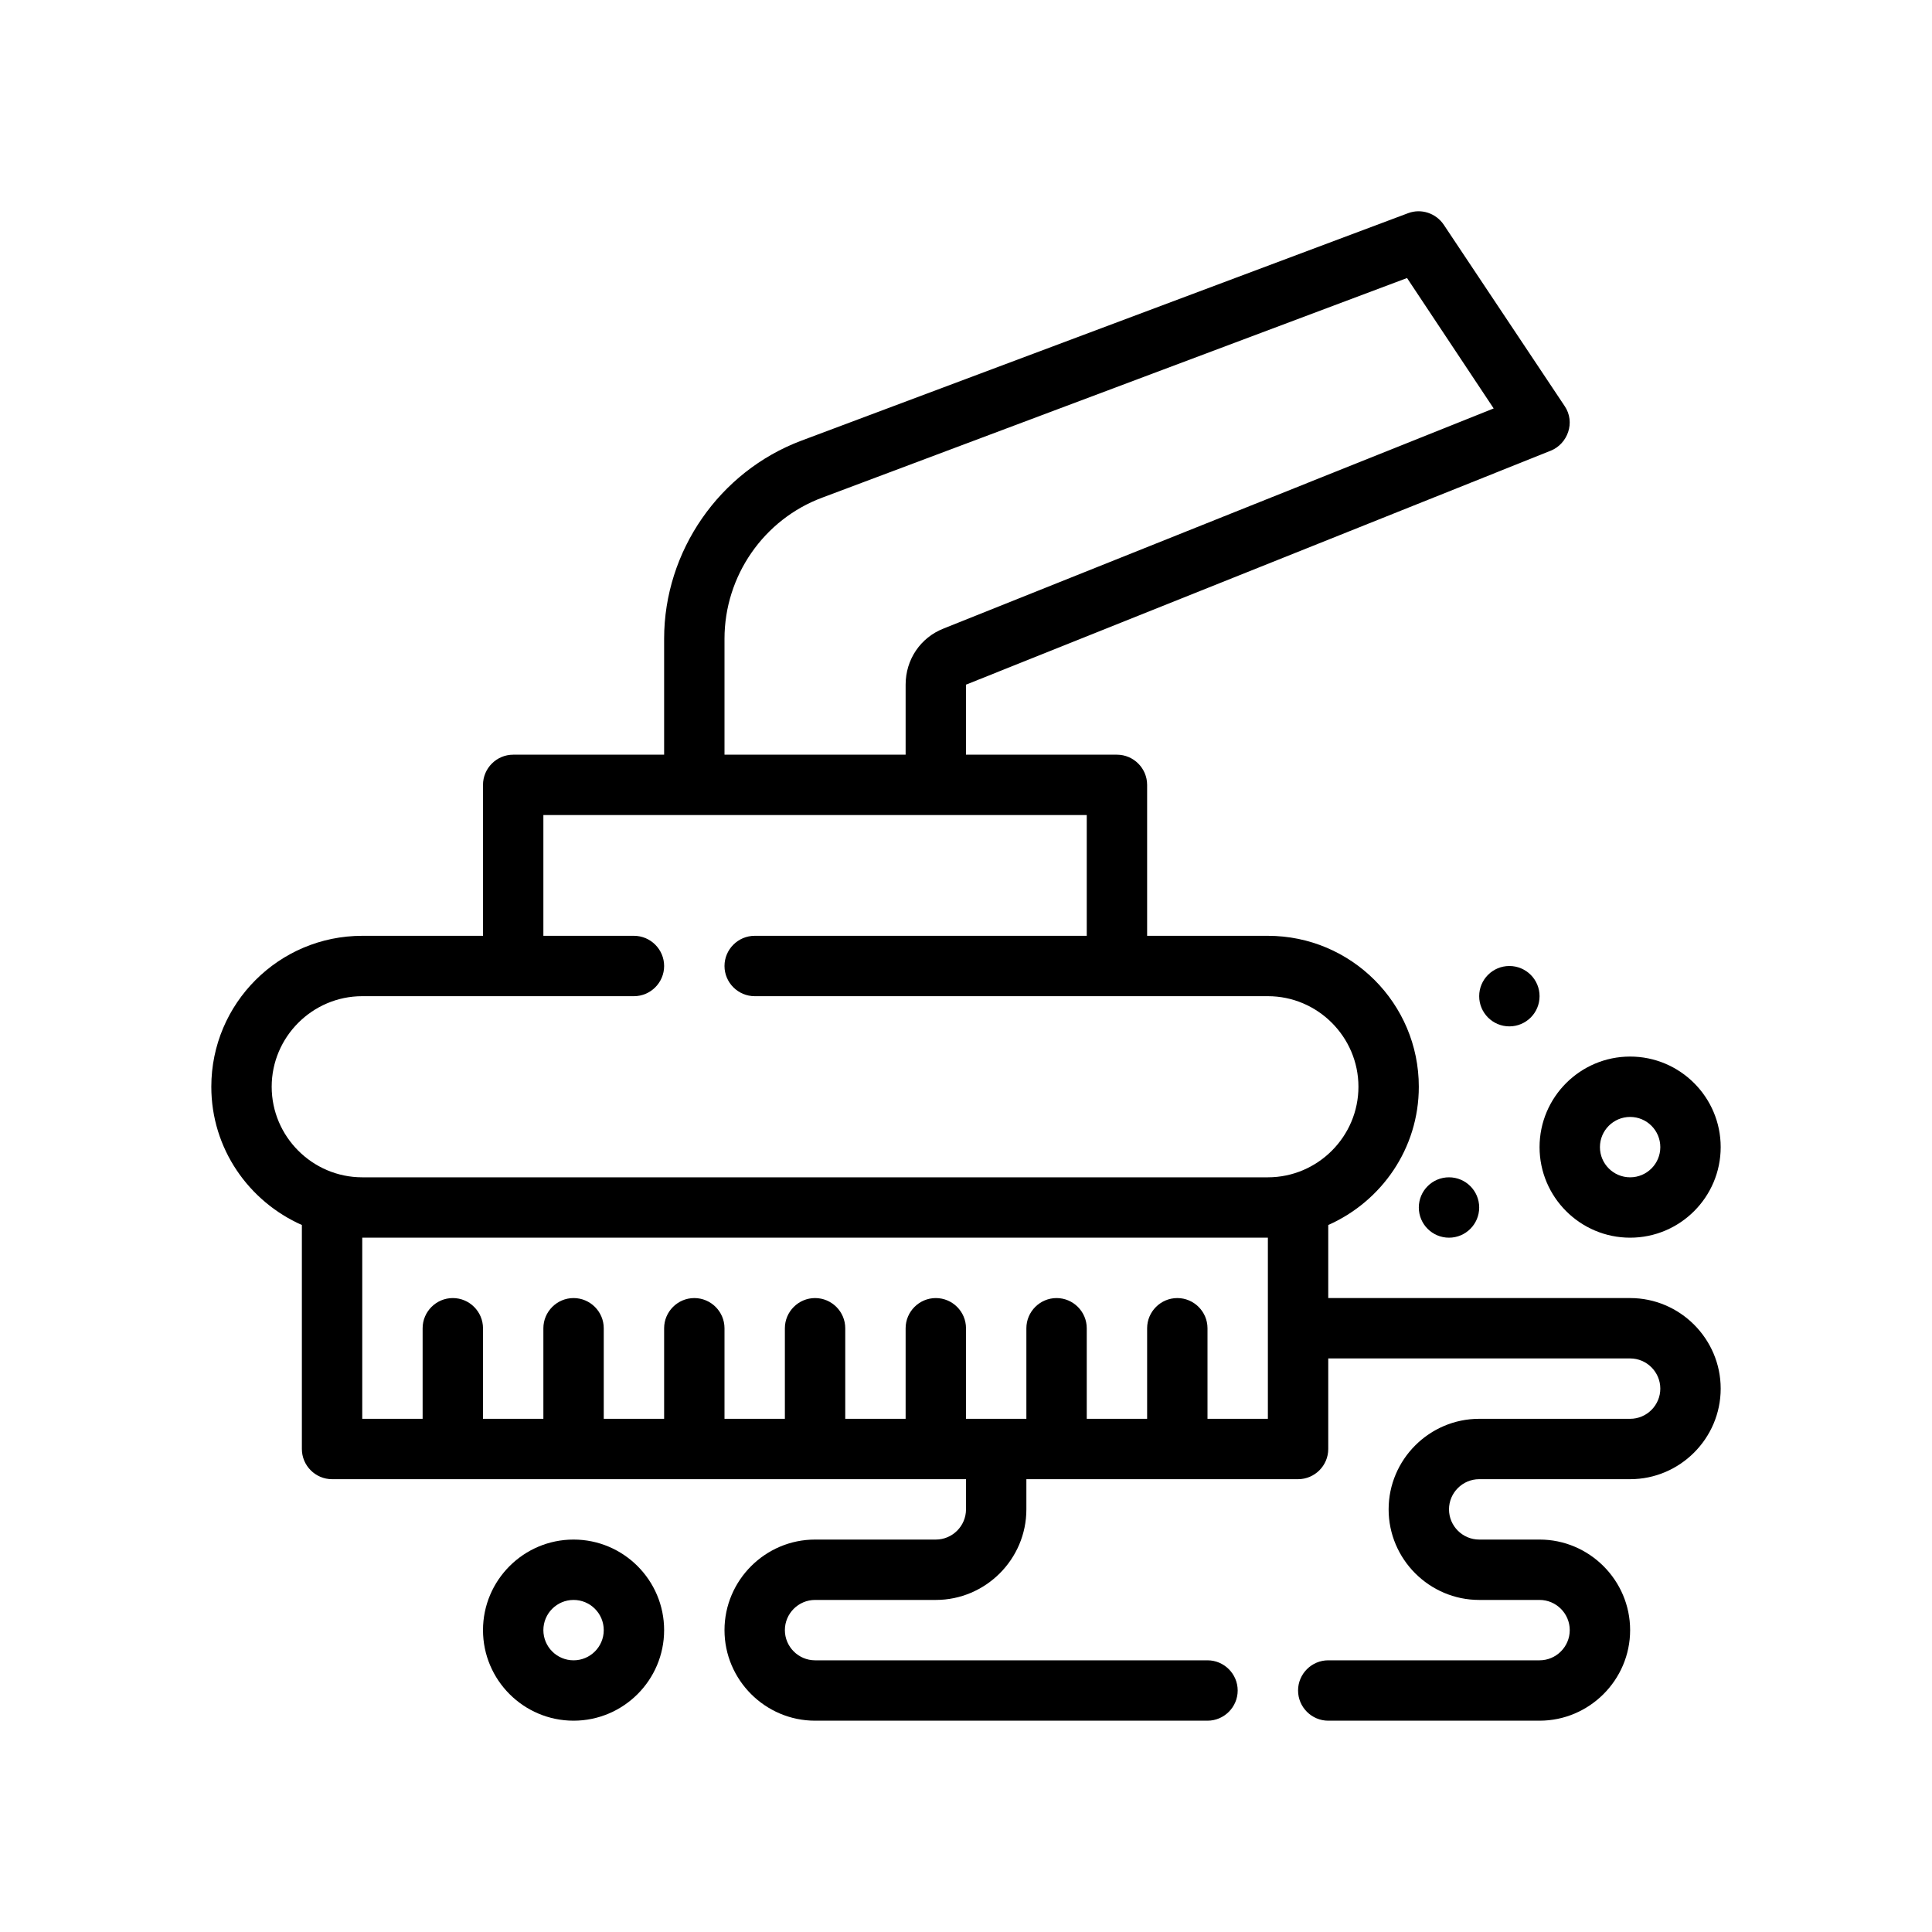 <svg xmlns="http://www.w3.org/2000/svg" xmlns:xlink="http://www.w3.org/1999/xlink" id="Outline" x="0px" y="0px" viewBox="0 0 64 64" xml:space="preserve"><g>	<circle cx="50" cy="33" r="1"></circle>	<circle cx="48" cy="40" r="1"></circle>	<path d="M54,43H44v-2.42c1.76-0.78,3-2.53,3-4.58c0-2.76-2.24-5-5-5h-4v-5c0-0.55-0.45-1-1-1h-5  v-2.32c0,0,19.365-7.748,19.37-7.75c0.557-0.223,0.829-0.937,0.46-1.48l-4-6  C47.57,7.06,47.08,6.9,46.65,7.06l-20.11,7.54C23.83,15.62,22,18.26,22,21.16V25h-5  c-0.55,0-1,0.45-1,1v5h-4c-2.76,0-5,2.24-5,5c0,2.05,1.24,3.8,3,4.58V48c0,0.55,0.45,1,1,1h21v1  c0,0.55-0.45,1-1,1h-4c-1.65,0-3,1.35-3,3c0,1.65,1.35,3,3,3h13c0.55,0,1-0.45,1-1s-0.45-1-1-1H27  c-0.55,0-1-0.45-1-1s0.45-1,1-1h4c1.65,0,3-1.35,3-3v-1h9c0.55,0,1-0.45,1-1v-3h10c0.55,0,1,0.45,1,1  s-0.45,1-1,1h-5c-1.65,0-3,1.35-3,3c0,1.65,1.35,3,3,3h2c0.55,0,1,0.45,1,1s-0.45,1-1,1h-7  c-0.55,0-1,0.45-1,1s0.45,1,1,1h7c1.65,0,3-1.35,3-3c0-1.65-1.35-3-3-3h-2c-0.55,0-1-0.45-1-1  s0.45-1,1-1h5c1.65,0,3-1.35,3-3C57,44.35,55.65,43,54,43z M24,21.16c0-2.08,1.3-3.96,3.25-4.68  l19.36-7.27l2.87,4.32l-18.22,7.29C30.49,21.12,30,21.85,30,22.68V25h-6V21.16z M42,47h-2v-3  c0-0.55-0.45-1-1-1s-1,0.45-1,1v3h-2v-3c0-0.55-0.45-1-1-1s-1,0.45-1,1v3h-2v-3c0-0.55-0.45-1-1-1  s-1,0.45-1,1v3h-2v-3c0-0.55-0.45-1-1-1s-1,0.45-1,1v3h-2v-3c0-0.55-0.45-1-1-1s-1,0.45-1,1v3h-2v-3  c0-0.55-0.45-1-1-1s-1,0.45-1,1v3h-2v-3c0-0.55-0.45-1-1-1s-1,0.45-1,1v3h-2v-6h30V47z M42,39H12  c-1.65,0-3-1.35-3-3c0-1.65,1.35-3,3-3h9c0.55,0,1-0.45,1-1s-0.45-1-1-1h-3v-4h18v4H25  c-0.55,0-1,0.45-1,1s0.45,1,1,1h17c1.65,0,3,1.35,3,3C45,37.65,43.65,39,42,39z"></path>	<path d="M19,51c-1.654,0-3,1.346-3,3s1.346,3,3,3s3-1.346,3-3S20.654,51,19,51z M19,55c-0.552,0-1-0.448-1-1  s0.448-1,1-1s1,0.448,1,1S19.552,55,19,55z"></path>	<path d="M51,38c0,1.654,1.346,3,3,3s3-1.346,3-3s-1.346-3-3-3S51,36.346,51,38z M54,37c0.552,0,1,0.448,1,1  s-0.448,1-1,1s-1-0.448-1-1S53.448,37,54,37z"></path></g></svg>